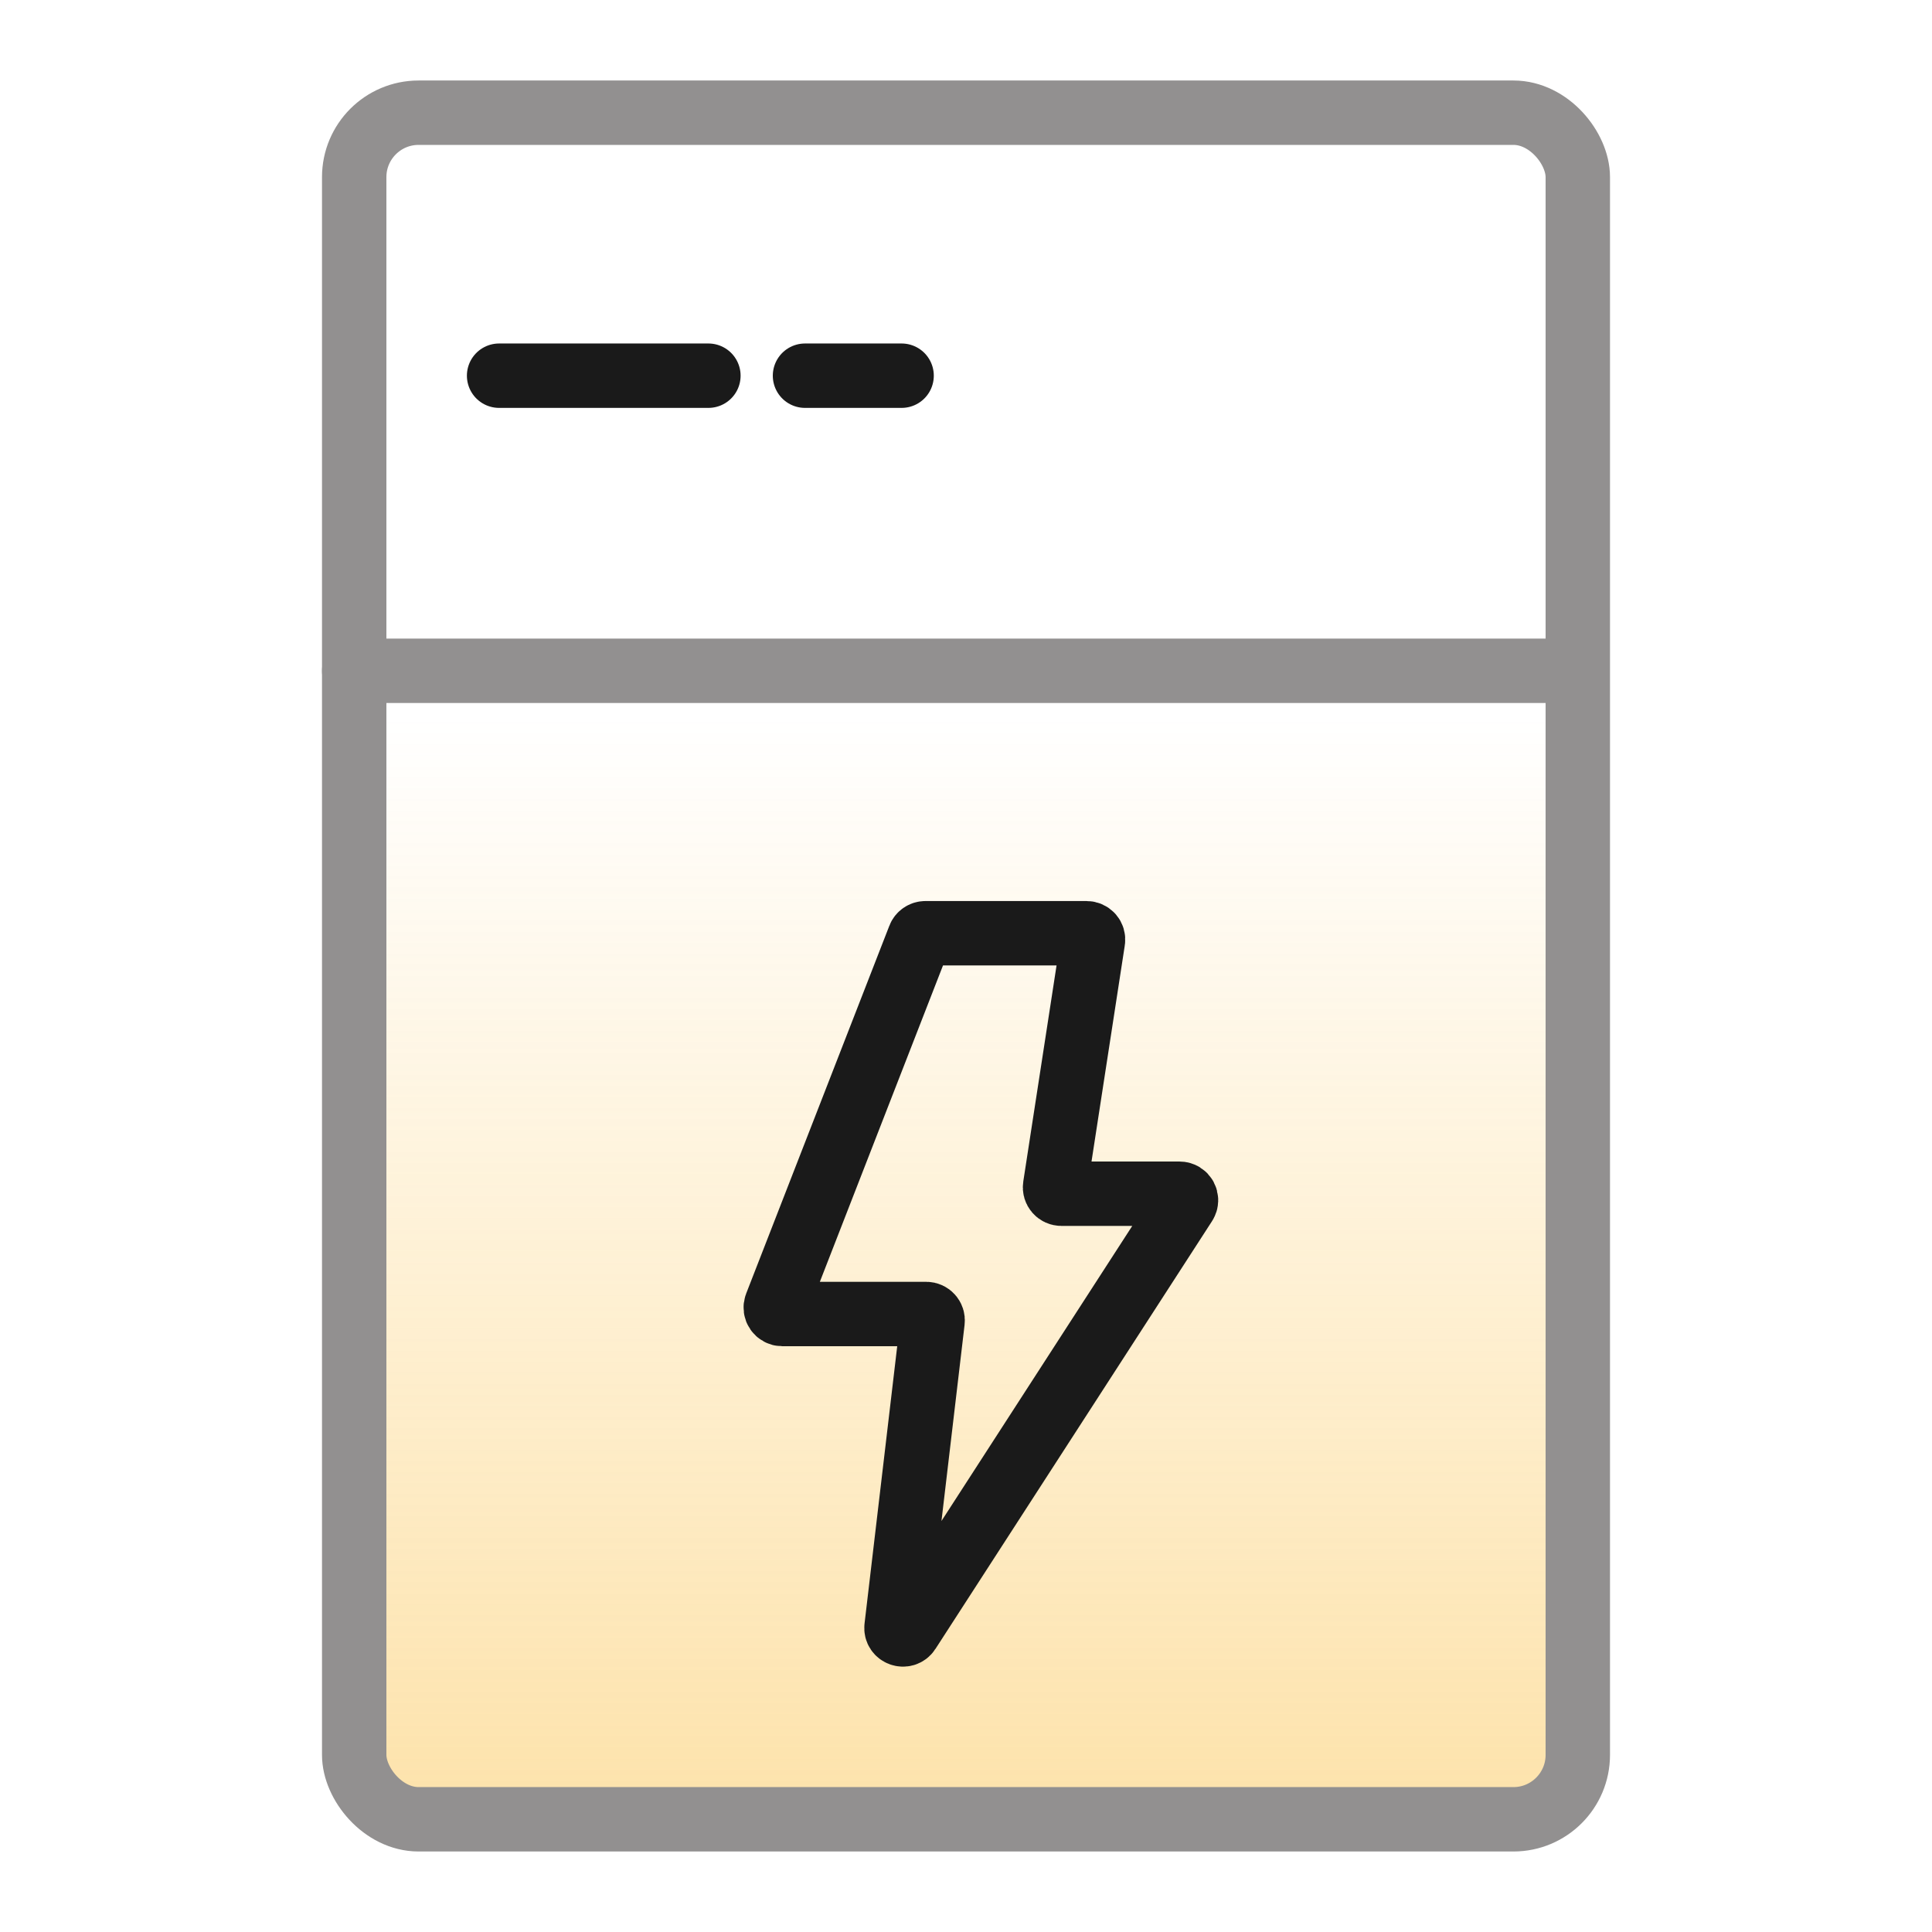 <svg width="24" height="24" viewBox="0 0 24 24" fill="none" xmlns="http://www.w3.org/2000/svg">
<rect x="4.4" y="1.4" width="15.2" height="21.2" rx="0.8" fill="url(#paint0_linear_365_46)" stroke="#929090" stroke-width="0.8"/>
<path d="M13.498 11.593H11.496C11.463 11.593 11.433 11.613 11.421 11.644L9.642 16.214C9.622 16.267 9.661 16.323 9.717 16.323H11.506C11.554 16.323 11.591 16.365 11.585 16.412L11.137 20.214C11.127 20.298 11.238 20.338 11.284 20.267L14.72 14.953C14.755 14.899 14.716 14.829 14.653 14.829H13.186C13.137 14.829 13.099 14.786 13.107 14.737L13.577 11.685C13.585 11.636 13.547 11.593 13.498 11.593Z" stroke="#1A1A1A" stroke-width="0.8"/>
<path d="M4.4 8.333H19.4" stroke="#929090" stroke-width="0.8" stroke-linecap="round"/>
<path d="M6.2 4.667H8.8" stroke="#1A1A1A" stroke-width="0.8" stroke-linecap="round"/>
<path d="M10 4.667H11.2" stroke="#1A1A1A" stroke-width="0.8" stroke-linecap="round"/>
<defs>
<linearGradient id="paint0_linear_365_46" x1="12" y1="1.393" x2="12" y2="43.821" gradientUnits="userSpaceOnUse">
<stop offset="0.177" stop-color="#FAB627" stop-opacity="0"/>
<stop offset="1" stop-color="#FAB627"/>
</linearGradient>
</defs>
</svg>

